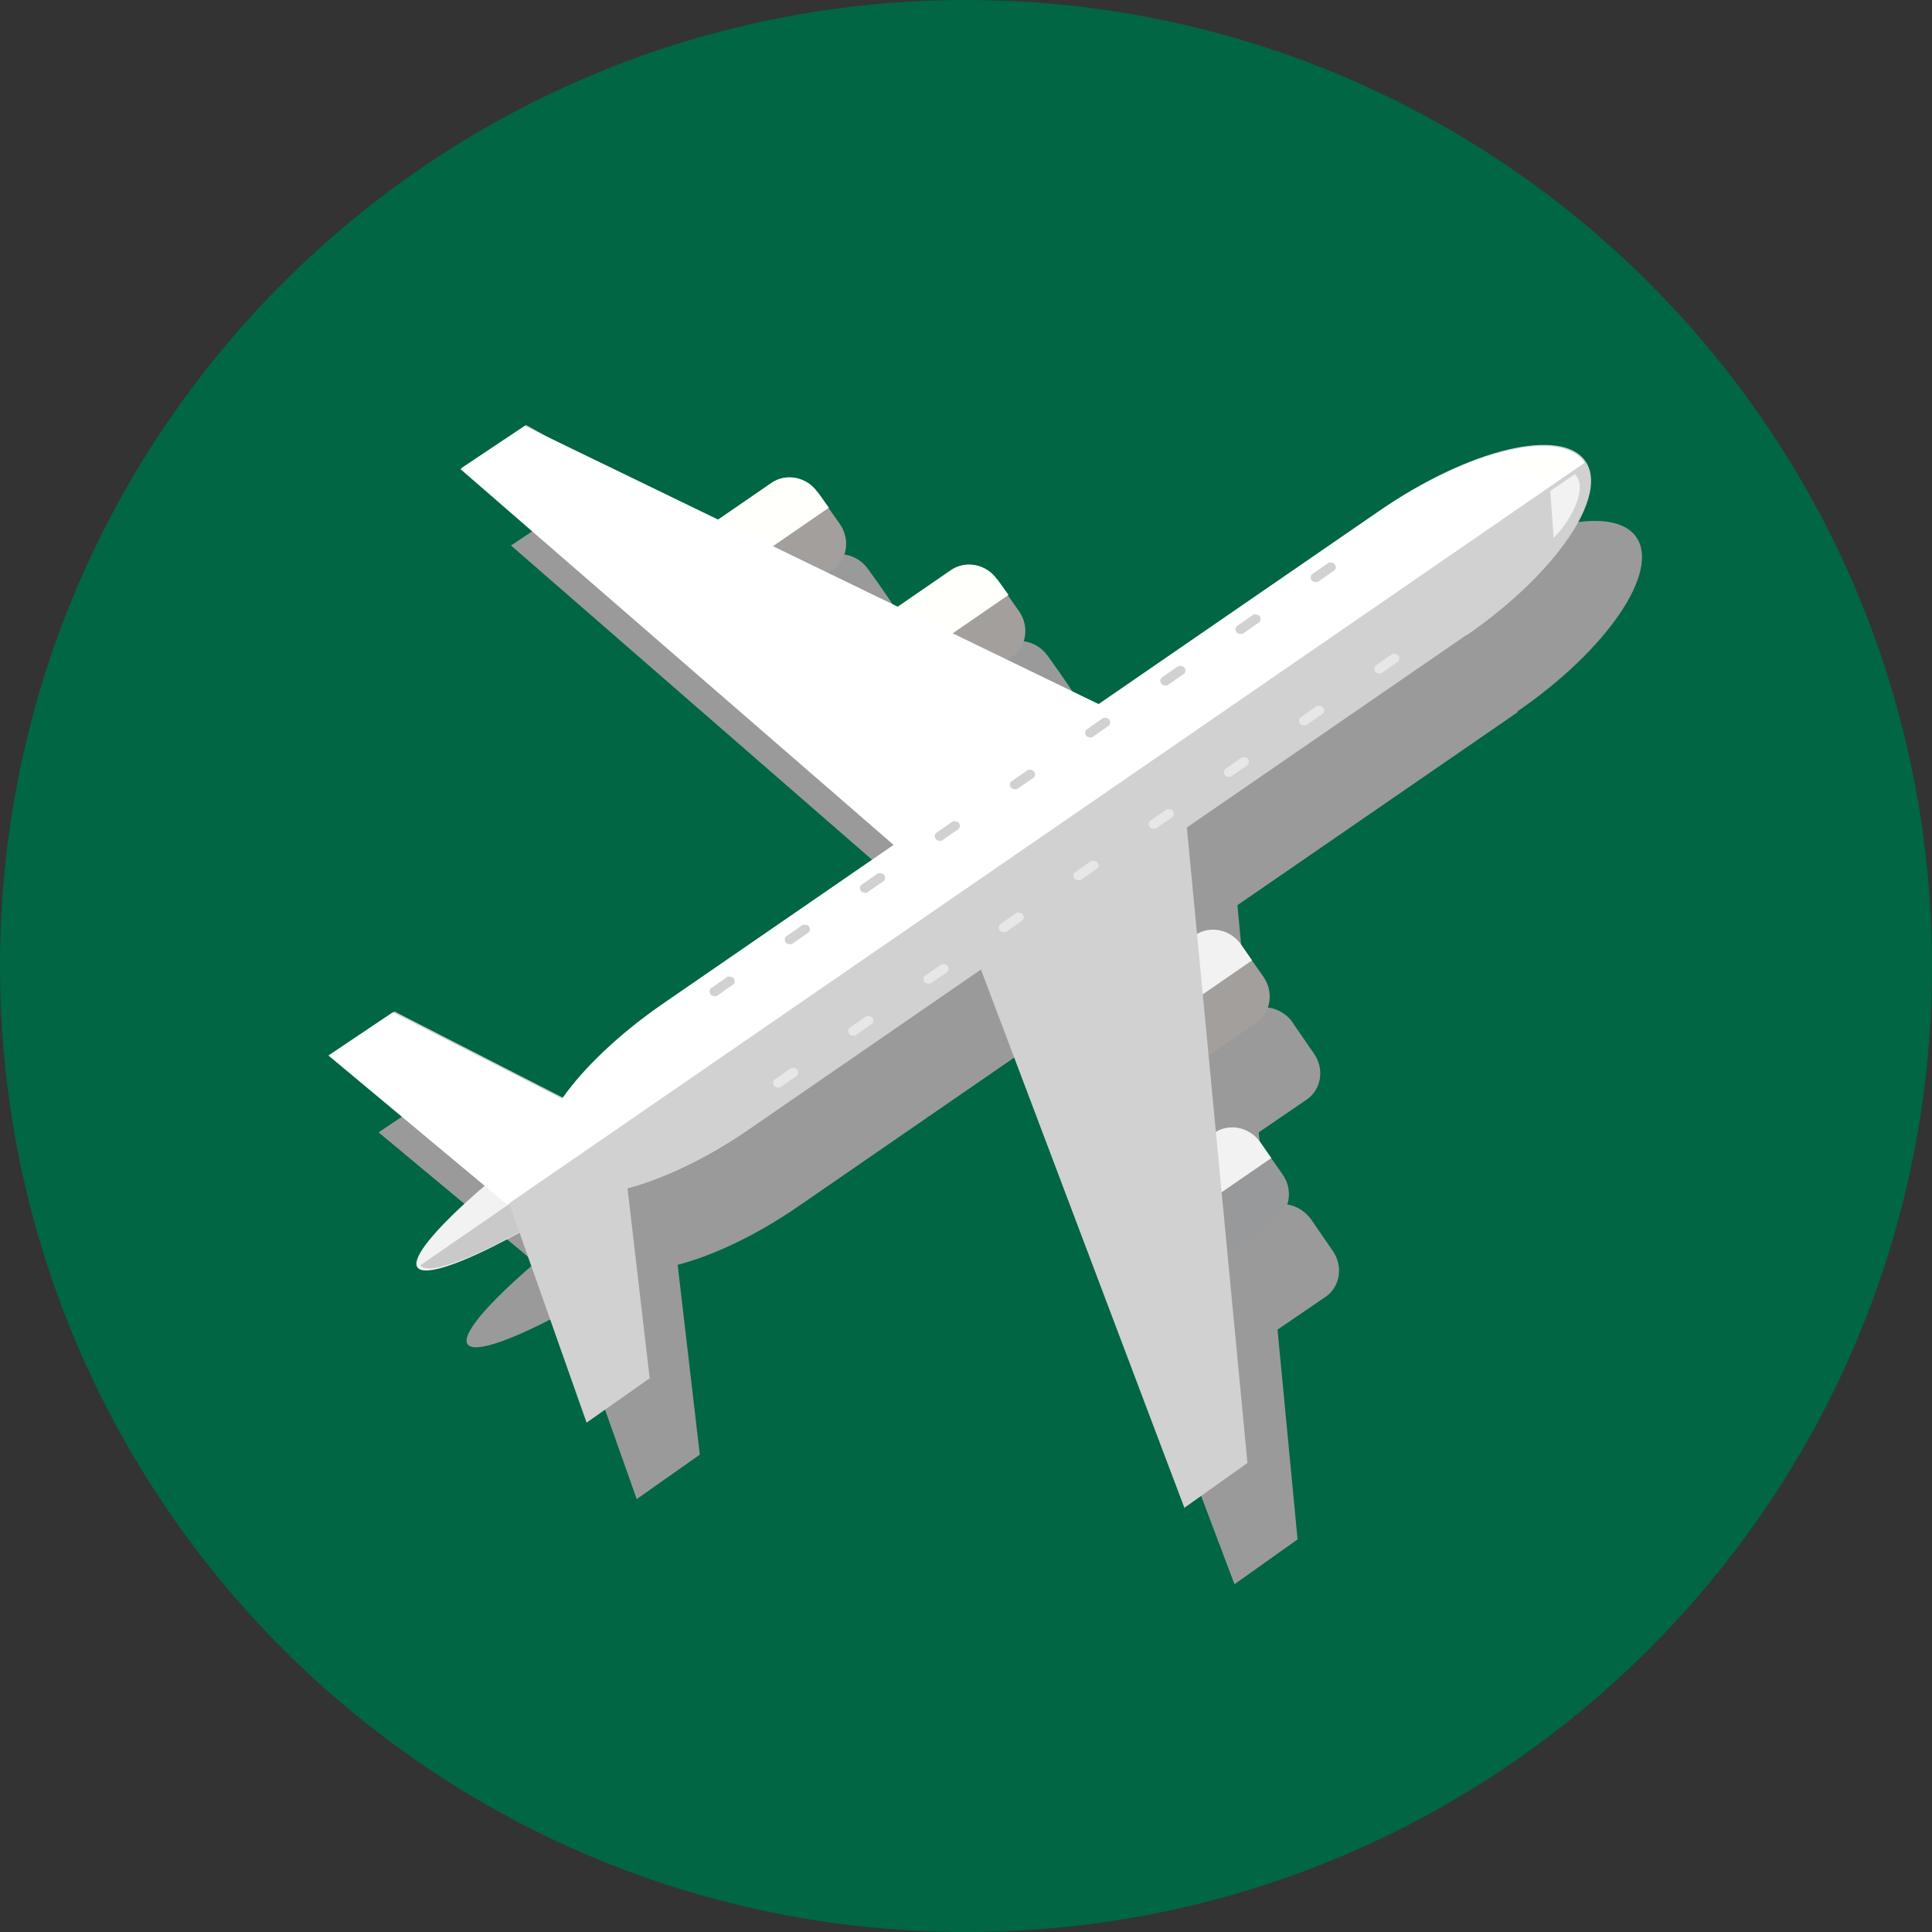 <svg width="100" height="100" viewBox="0 0 100 100" fill="none" xmlns="http://www.w3.org/2000/svg">
<rect x="0" y="0" width="100" height="100" fill="#333333" stroke="none"/>
<path d="M50 100C77.614 100 100 77.614 100 50C100 22.386 77.614 0 50 0C22.386 0 0 22.386 0 50C0 77.614 22.386 100 50 100Z" fill="#006643"/>
<g clip-path="url(#clip0_198_419)">
<path d="M78.557 36.812C83.184 33.63 85.93 29.589 84.697 27.804C83.465 26.02 78.687 27.159 74.06 30.363L59.487 40.402L54.795 38.123L55.011 37.973C55.768 37.457 55.941 36.382 55.379 35.587L54.816 34.77L54.449 34.254L54.233 33.953C53.67 33.157 52.611 32.942 51.854 33.458L49.087 35.371L45.497 33.63L45.714 33.48C46.47 32.964 46.643 31.889 46.081 31.093L45.519 30.277L45.151 29.761L44.935 29.46C44.373 28.664 43.314 28.449 42.557 28.965L39.789 30.878L31.097 26.665L29.843 25.977L29.757 26.02L28.352 26.966L26.514 28.191L26.449 28.234L48.849 47.733L36.914 55.966L36.827 56.009C34.622 57.514 32.849 59.234 31.724 60.803L23.011 56.332L22.924 56.375L19.595 58.611L27.703 65.361C25.26 67.446 23.854 69.08 24.2 69.574C24.546 70.09 26.6 69.338 29.476 67.769L32.957 77.593L36.222 75.293L35.076 65.468C36.957 64.974 39.184 63.92 41.389 62.394L53.368 54.139L63.897 82L67.162 79.678L66.124 68.822L68.611 67.124C69.368 66.608 69.541 65.533 68.978 64.737L68.416 63.92L67.854 63.103C67.725 62.931 67.595 62.803 67.422 62.674C66.86 62.265 66.124 62.201 65.541 62.566L65.151 58.611L67.638 56.912C68.395 56.396 68.568 55.321 68.005 54.526L67.443 53.709L66.881 52.892C66.773 52.72 66.622 52.591 66.47 52.484C65.908 52.075 65.173 52.011 64.568 52.376L64.049 46.851L78.535 36.876L78.557 36.812Z" fill="#9A9A9B"/>
<path d="M65.022 52.935L60.2 56.267C59.443 56.783 58.384 56.568 57.822 55.773L56.676 54.139C56.114 53.343 56.286 52.269 57.043 51.753L61.865 48.42C62.622 47.905 63.681 48.12 64.243 48.915L65.389 50.549C65.951 51.344 65.778 52.419 65.022 52.935Z" fill="#A39F9D"/>
<path d="M56.676 54.117C56.114 53.322 56.286 52.247 57.043 51.731L61.865 48.399C62.622 47.883 63.681 48.098 64.243 48.894L64.805 49.71L57.216 54.934L56.654 54.117H56.676Z" fill="#F2F2F2"/>
<path d="M66.016 63.168L61.195 66.5C60.438 67.016 59.378 66.801 58.816 66.006L57.67 64.372C57.108 63.576 57.281 62.502 58.038 61.986L62.859 58.653C63.616 58.138 64.676 58.352 65.238 59.148L66.384 60.782C66.946 61.577 66.773 62.652 66.016 63.168Z" fill="#98999A"/>
<path d="M57.67 64.35C57.108 63.555 57.281 62.48 58.038 61.964L62.859 58.632C63.616 58.116 64.676 58.331 65.238 59.126L65.8 59.943L58.211 65.167L57.649 64.35H57.67Z" fill="#F2F2F2"/>
<path d="M38.276 32.835L43.097 29.503C43.854 28.987 44.027 27.912 43.465 27.116L42.319 25.483C41.757 24.687 40.697 24.472 39.941 24.988L35.119 28.32C34.362 28.836 34.189 29.911 34.751 30.706L35.897 32.34C36.459 33.136 37.519 33.351 38.276 32.835Z" fill="#A39F9D"/>
<path d="M42.319 25.483C41.778 24.687 40.697 24.472 39.941 24.988L35.119 28.299C34.362 28.815 34.189 29.89 34.751 30.685L35.313 31.502L42.903 26.278L42.319 25.461V25.483Z" fill="#FFFFFC"/>
<path d="M47.551 37.349L52.373 34.017C53.13 33.501 53.303 32.426 52.741 31.631L51.595 29.997C51.033 29.202 49.973 28.987 49.216 29.503L44.395 32.835C43.638 33.351 43.465 34.426 44.027 35.221L45.173 36.855C45.735 37.65 46.795 37.865 47.551 37.349Z" fill="#A39F9D"/>
<path d="M51.616 29.997C51.076 29.202 49.995 28.987 49.238 29.503L44.416 32.813C43.66 33.329 43.486 34.404 44.049 35.2L44.611 36.017L52.2 30.793L51.616 29.976V29.997Z" fill="#FFFFFC"/>
<path d="M33.367 59.771C27.465 63.834 22.211 66.457 21.605 65.597C21.021 64.759 25.324 60.76 31.227 56.697C37.13 52.634 42.384 50.011 42.989 50.871C43.573 51.71 39.27 55.708 33.367 59.771Z" fill="#F2F2F2"/>
<path d="M33.519 59.664C27.616 63.727 22.362 66.35 21.757 65.49L43.141 50.764C43.724 51.602 39.422 55.579 33.519 59.664Z" fill="#C8C9C8"/>
<path d="M75.919 32.856L61.432 42.831L64.567 75.723L61.303 78.044L50.773 50.183L38.794 58.439C36.589 59.965 34.34 61.018 32.481 61.513L33.627 71.337L30.362 73.637L26.362 62.308L17.086 54.59L20.416 52.355L29.151 56.826C30.276 55.235 32.07 53.516 34.297 51.968L46.319 43.691L23.897 24.214L27.227 22L55.205 37.586L71.422 26.428C76.049 23.225 80.827 22.086 82.059 23.87C83.292 25.655 80.546 29.675 75.919 32.878V32.856Z" fill="#D1D1D1"/>
<path d="M26.254 62.351L17 54.633L20.33 52.398L29.087 56.869C30.211 55.278 32.005 53.559 34.232 52.011L46.254 43.734L23.832 24.279L27.162 22.043L56.87 36.446L71.357 26.471C75.984 23.29 80.762 22.151 81.995 23.913C81.995 23.913 81.995 23.956 82.016 23.956L26.254 62.351Z" fill="white"/>
<path d="M41.238 55.687L40.373 56.289C40.373 56.289 40.135 56.31 40.07 56.203C39.984 56.095 40.005 55.945 40.092 55.88L40.957 55.278C40.957 55.278 41.194 55.257 41.259 55.364C41.346 55.472 41.324 55.622 41.238 55.687Z" fill="#E8E7E7"/>
<path d="M45.13 53L44.265 53.602C44.265 53.602 44.027 53.623 43.962 53.516C43.876 53.408 43.897 53.258 43.984 53.193L44.849 52.591C44.849 52.591 45.087 52.57 45.151 52.677C45.238 52.785 45.216 52.935 45.13 53Z" fill="#E8E7E7"/>
<path d="M49.022 50.313L48.157 50.914C48.157 50.914 47.919 50.936 47.854 50.828C47.767 50.721 47.789 50.571 47.876 50.506L48.74 49.904C48.74 49.904 48.978 49.883 49.043 49.99C49.13 50.098 49.108 50.248 49.022 50.313Z" fill="#E8E7E7"/>
<path d="M52.913 47.647L52.049 48.249C52.049 48.249 51.811 48.27 51.746 48.163C51.66 48.055 51.681 47.905 51.768 47.84L52.633 47.238C52.633 47.238 52.87 47.217 52.935 47.324C53.022 47.432 53 47.582 52.913 47.647Z" fill="#E8E7E7"/>
<path d="M56.784 44.959L55.919 45.562C55.919 45.562 55.681 45.583 55.616 45.475C55.53 45.368 55.551 45.218 55.638 45.153L56.503 44.551C56.503 44.551 56.74 44.53 56.805 44.637C56.892 44.745 56.87 44.895 56.784 44.959Z" fill="#E8E7E7"/>
<path d="M60.676 42.294L59.811 42.896C59.811 42.896 59.573 42.917 59.508 42.81C59.422 42.702 59.443 42.552 59.53 42.487L60.395 41.885C60.395 41.885 60.633 41.864 60.697 41.971C60.784 42.079 60.762 42.229 60.676 42.294Z" fill="#E8E7E7"/>
<path d="M64.567 39.607L63.703 40.209C63.703 40.209 63.465 40.23 63.4 40.123C63.313 40.015 63.335 39.865 63.421 39.8L64.286 39.198C64.286 39.198 64.524 39.177 64.589 39.284C64.675 39.392 64.654 39.542 64.567 39.607Z" fill="#E8E7E7"/>
<path d="M68.459 36.941L67.595 37.543C67.595 37.543 67.357 37.564 67.292 37.457C67.205 37.349 67.227 37.199 67.314 37.135L68.178 36.532C68.178 36.532 68.416 36.511 68.481 36.618C68.567 36.726 68.546 36.877 68.459 36.941Z" fill="#E8E7E7"/>
<path d="M72.351 34.254L71.486 34.856C71.486 34.856 71.248 34.877 71.183 34.77C71.097 34.662 71.119 34.512 71.205 34.447L72.07 33.845C72.07 33.845 72.308 33.824 72.373 33.931C72.459 34.039 72.438 34.189 72.351 34.254Z" fill="#E8E7E7"/>
<path d="M37.951 50.957L37.086 51.559C37.086 51.559 36.848 51.581 36.784 51.473C36.697 51.366 36.719 51.215 36.805 51.151L37.67 50.549C37.67 50.549 37.908 50.527 37.973 50.635C38.059 50.742 38.038 50.893 37.951 50.957Z" fill="#D1D1D1"/>
<path d="M41.843 48.27L40.978 48.872C40.978 48.872 40.74 48.894 40.676 48.786C40.589 48.678 40.611 48.528 40.697 48.464L41.562 47.862C41.562 47.862 41.8 47.84 41.865 47.948C41.951 48.055 41.93 48.206 41.843 48.27Z" fill="#D1D1D1"/>
<path d="M45.735 45.605L44.87 46.206C44.87 46.206 44.632 46.228 44.567 46.12C44.481 46.013 44.502 45.862 44.589 45.798L45.454 45.196C45.454 45.196 45.692 45.175 45.757 45.282C45.843 45.39 45.821 45.54 45.735 45.605Z" fill="#D1D1D1"/>
<path d="M49.605 42.917L48.741 43.519C48.741 43.519 48.503 43.541 48.438 43.433C48.351 43.326 48.373 43.175 48.459 43.111L49.324 42.509C49.324 42.509 49.562 42.487 49.627 42.595C49.714 42.702 49.692 42.853 49.605 42.917Z" fill="#D1D1D1"/>
<path d="M53.497 40.252L52.632 40.853C52.632 40.853 52.394 40.875 52.33 40.767C52.243 40.66 52.265 40.51 52.351 40.445L53.216 39.843C53.216 39.843 53.454 39.822 53.519 39.929C53.605 40.036 53.584 40.187 53.497 40.252Z" fill="#D1D1D1"/>
<path d="M57.389 37.564L56.524 38.166C56.524 38.166 56.286 38.188 56.222 38.08C56.135 37.973 56.157 37.822 56.243 37.758L57.108 37.156C57.108 37.156 57.346 37.134 57.411 37.242C57.497 37.349 57.476 37.5 57.389 37.564Z" fill="#D1D1D1"/>
<path d="M61.281 34.877L60.416 35.479C60.416 35.479 60.178 35.501 60.113 35.393C60.027 35.286 60.048 35.135 60.135 35.071L61 34.469C61 34.469 61.237 34.447 61.302 34.555C61.389 34.662 61.367 34.813 61.281 34.877Z" fill="#D1D1D1"/>
<path d="M65.173 32.212L64.308 32.813C64.308 32.813 64.07 32.835 64.005 32.727C63.919 32.62 63.94 32.469 64.027 32.405L64.892 31.803C64.892 31.803 65.13 31.782 65.194 31.889C65.281 31.997 65.259 32.147 65.173 32.212Z" fill="#D1D1D1"/>
<path d="M69.064 29.524L68.2 30.126C68.2 30.126 67.962 30.148 67.897 30.04C67.81 29.933 67.832 29.782 67.918 29.718L68.783 29.116C68.783 29.116 69.021 29.094 69.086 29.202C69.172 29.309 69.151 29.46 69.064 29.524Z" fill="#D1D1D1"/>
<path d="M77.713 23.978C79.032 23.419 80.762 23.44 81.216 24.085C81.216 24.085 81.216 24.085 81.216 24.107L79.919 24.988L77.692 23.956L77.713 23.978Z" fill="#FFFFFC"/>
<path d="M80.416 27.847L80.243 25.418L81.519 24.537L81.627 24.687C82.081 25.332 81.411 26.837 80.416 27.847Z" fill="#F2F2F2"/>
</g>
<defs>
<clipPath id="clip0_198_419">
<rect width="68" height="60" fill="white" transform="translate(17 22)"/>
</clipPath>
</defs>
</svg>
